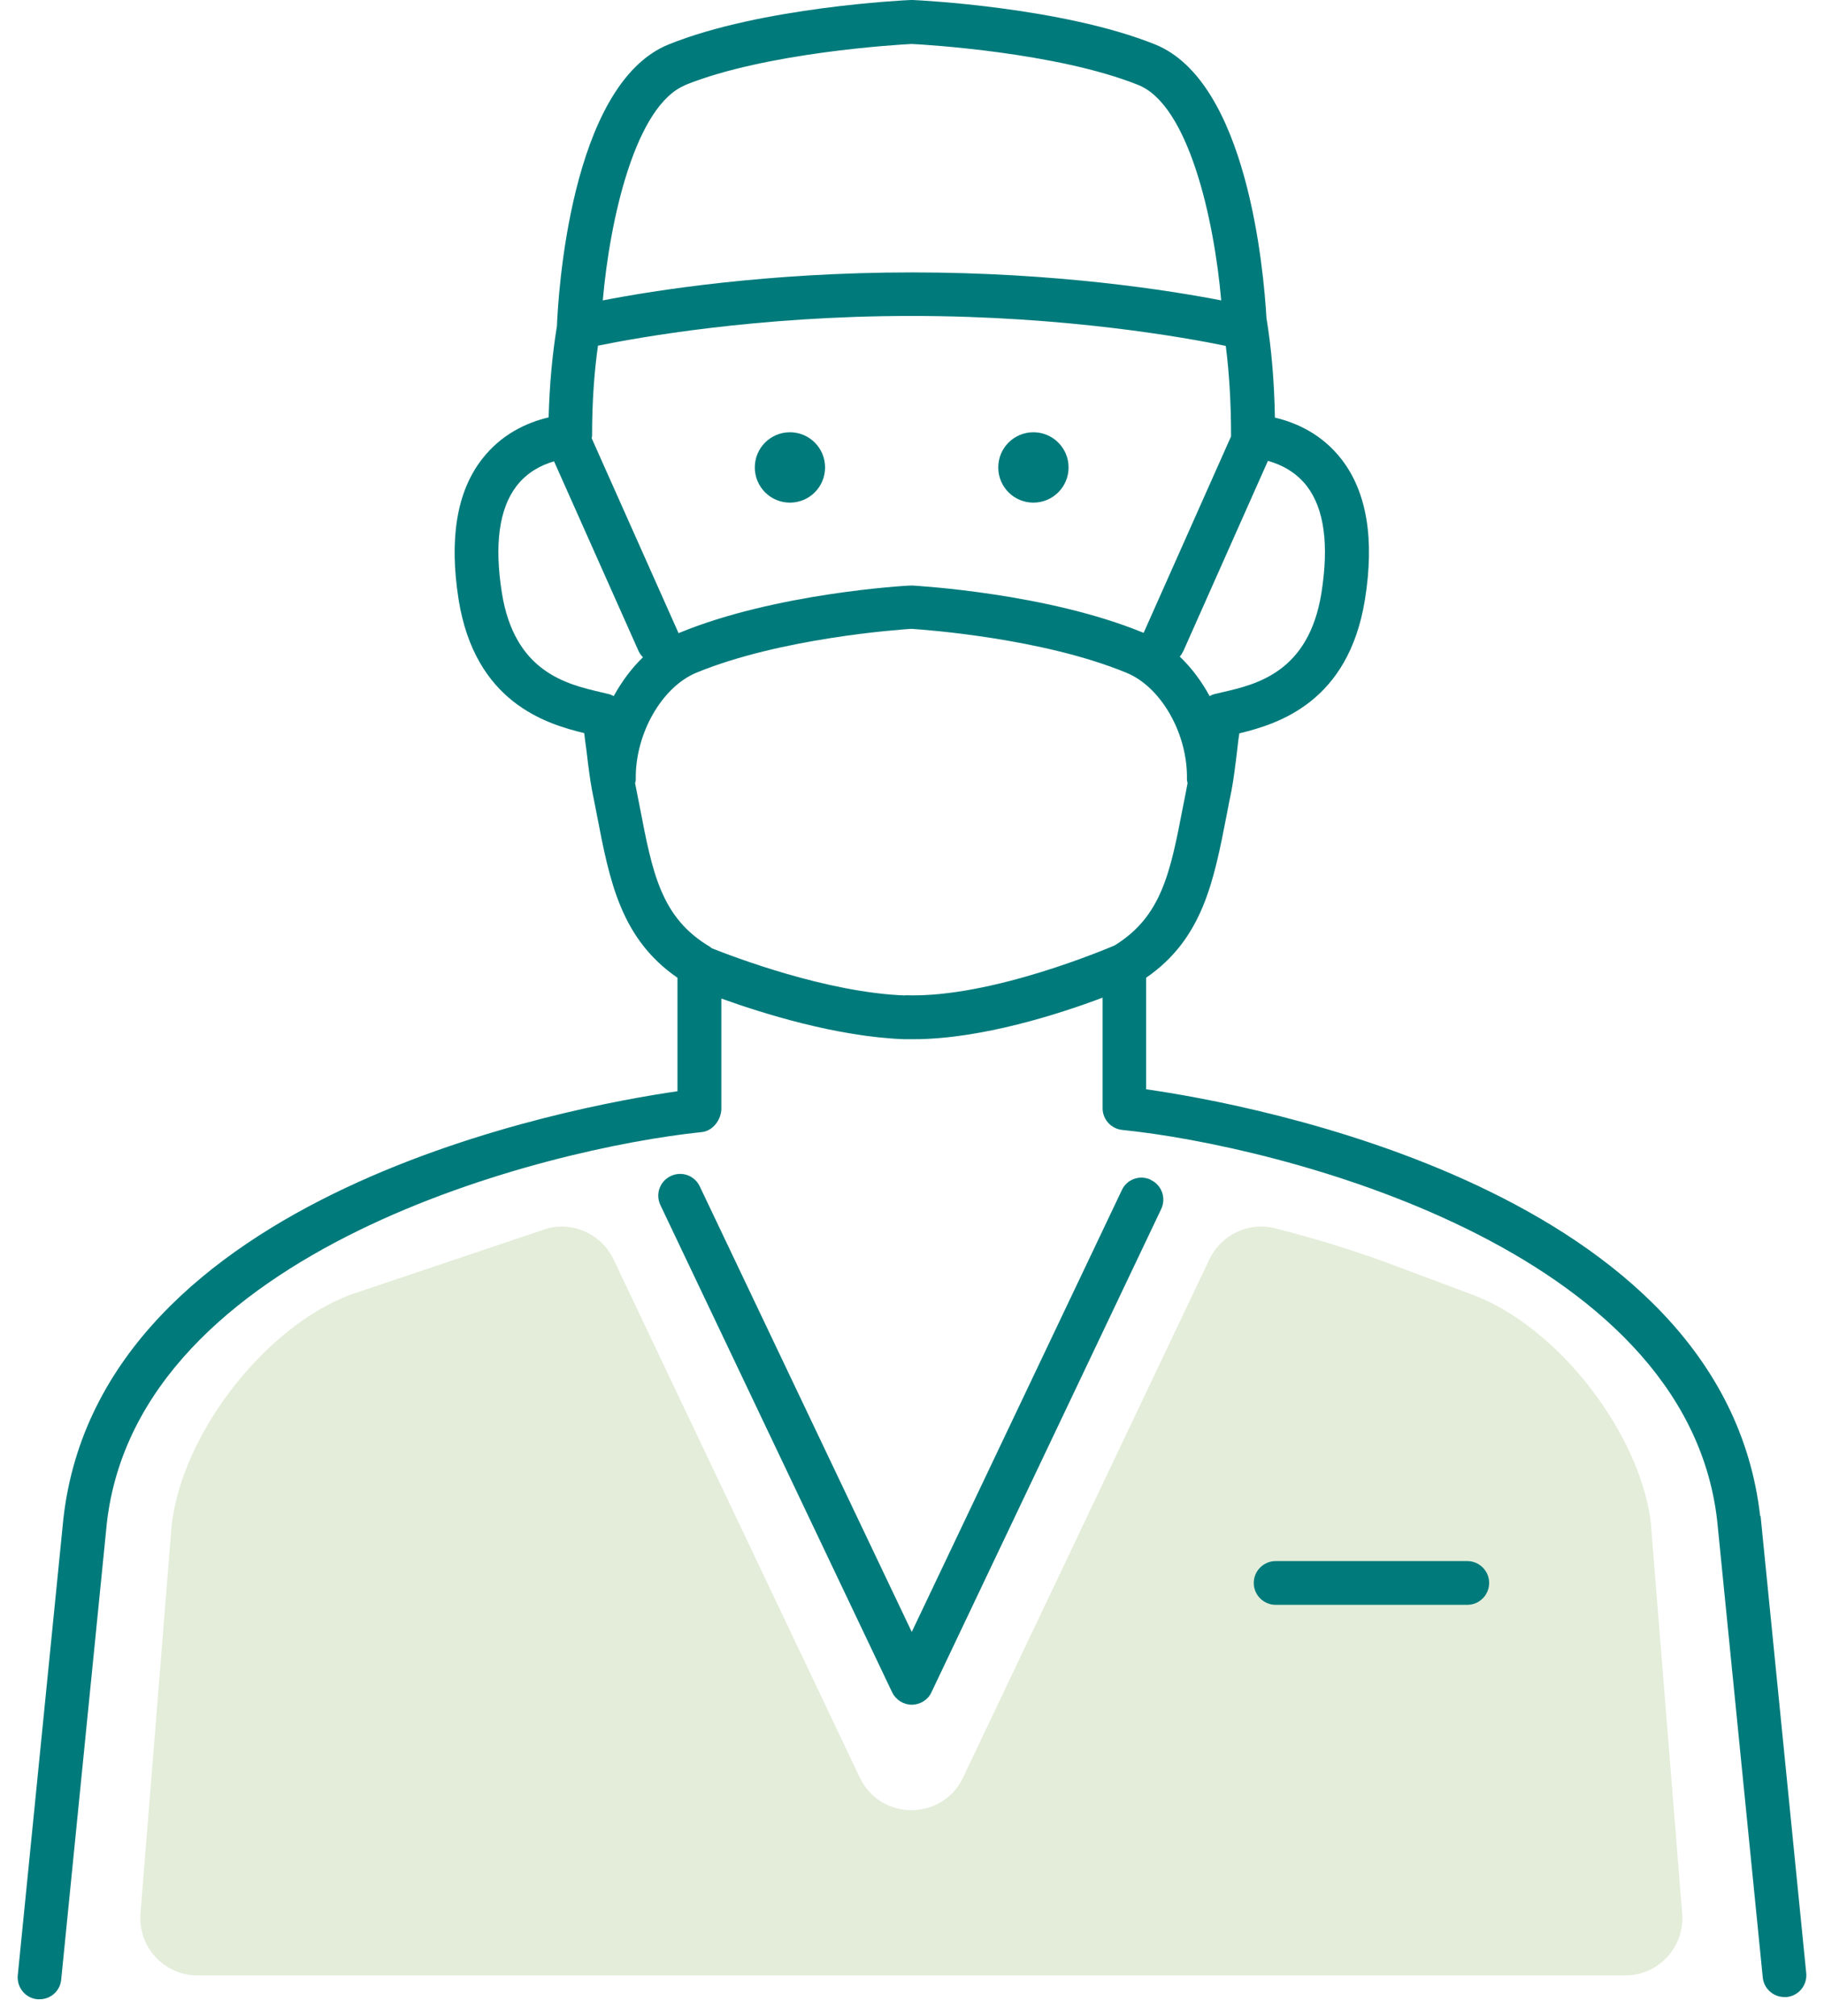 <svg width="38" height="42" viewBox="0 0 38 42" fill="none" xmlns="http://www.w3.org/2000/svg">
<path d="M34.404 31.815C34.213 29.902 32.471 27.638 30.669 26.969L28.963 26.331C28.221 26.053 27.407 25.803 26.565 25.589C26.015 25.447 25.442 25.721 25.196 26.235L20.064 37.03C19.632 37.937 18.345 37.937 17.912 37.03L12.781 26.235C12.535 25.721 11.962 25.447 11.411 25.589L7.308 26.969C5.511 27.638 3.764 29.902 3.573 31.815L2.927 39.863C2.872 40.556 3.418 41.152 4.114 41.152H33.858C34.554 41.152 35.1 40.56 35.045 39.863L34.399 31.815H34.404Z" fill="#E3EDD9"/>
<path d="M36.67 31.583C35.896 24.782 26.02 22.997 23.877 22.692V20.369C25.06 19.553 25.287 18.356 25.556 16.976C25.587 16.812 25.619 16.643 25.656 16.47C25.697 16.256 25.738 15.937 25.774 15.632C25.788 15.509 25.801 15.386 25.82 15.277C26.634 15.081 28.09 14.625 28.435 12.498C28.64 11.237 28.476 10.253 27.953 9.574C27.553 9.055 27.025 8.809 26.561 8.7C26.547 7.943 26.488 7.247 26.384 6.623C26.384 6.623 26.384 6.618 26.384 6.613C26.324 5.607 25.983 1.699 24.063 0.925C22.134 0.15 19.141 0.005 19.014 0C19 0 18.986 0 18.973 0C18.845 0.005 15.852 0.15 13.932 0.925C11.866 1.758 11.625 6.222 11.603 6.791C11.507 7.379 11.448 8.012 11.43 8.695C10.966 8.804 10.438 9.05 10.038 9.57C9.514 10.248 9.355 11.232 9.555 12.494C9.897 14.621 11.357 15.076 12.171 15.272C12.185 15.381 12.198 15.504 12.217 15.627C12.253 15.937 12.294 16.256 12.335 16.47C12.371 16.643 12.403 16.812 12.435 16.976C12.699 18.351 12.931 19.553 14.114 20.369V22.733C11.966 23.043 2.094 24.823 1.321 31.633L0.37 41.152C0.347 41.403 0.529 41.626 0.78 41.649C0.793 41.649 0.811 41.649 0.825 41.649C1.057 41.649 1.253 41.475 1.275 41.239L2.226 31.728C2.877 26.021 11.393 23.917 14.619 23.584C14.851 23.562 15.028 23.325 15.028 23.093V20.802C15.874 21.107 17.435 21.599 18.841 21.649C18.904 21.649 18.968 21.649 19.032 21.649C20.447 21.649 22.089 21.116 22.971 20.783V23.088C22.971 23.32 23.149 23.516 23.381 23.539C26.607 23.867 35.123 25.976 35.774 31.674L36.724 41.193C36.747 41.43 36.947 41.603 37.175 41.603C37.188 41.603 37.207 41.603 37.22 41.603C37.471 41.58 37.653 41.357 37.63 41.107L36.679 31.583H36.67ZM27.225 10.125C27.589 10.599 27.689 11.346 27.53 12.352C27.266 14.001 26.183 14.256 25.469 14.42L25.296 14.461C25.26 14.47 25.228 14.484 25.201 14.502C25.032 14.193 24.823 13.91 24.578 13.678C24.609 13.646 24.632 13.605 24.655 13.559L26.415 9.601C26.698 9.679 26.998 9.834 27.225 10.125ZM14.164 13.177C14.164 13.177 14.146 13.186 14.137 13.191L12.326 9.128C12.326 9.128 12.335 9.096 12.335 9.078C12.335 8.404 12.376 7.775 12.458 7.201C13.281 7.033 15.774 6.582 18.991 6.582C22.207 6.582 24.728 7.037 25.537 7.206C25.61 7.775 25.647 8.404 25.647 9.082C25.647 9.082 25.647 9.082 25.647 9.091L23.827 13.181C23.827 13.181 23.822 13.181 23.818 13.181C21.816 12.357 19.127 12.207 19.014 12.198C18.995 12.198 18.982 12.198 18.963 12.198C18.85 12.202 16.161 12.357 14.159 13.181L14.164 13.177ZM14.273 1.772C15.965 1.089 18.727 0.929 18.995 0.916C19.264 0.929 22.021 1.089 23.718 1.772C24.755 2.191 25.292 4.541 25.442 6.258C24.386 6.053 22.025 5.675 19 5.675C15.975 5.675 13.613 6.053 12.558 6.258C12.708 4.541 13.245 2.186 14.282 1.772H14.273ZM10.456 12.352C10.297 11.35 10.397 10.599 10.761 10.125C10.979 9.843 11.271 9.688 11.543 9.611L13.304 13.564C13.327 13.614 13.359 13.655 13.395 13.692C13.159 13.919 12.954 14.197 12.785 14.502C12.754 14.484 12.722 14.47 12.69 14.461L12.517 14.42C11.803 14.252 10.72 14.001 10.456 12.352ZM18.863 20.738C17.216 20.679 15.251 19.922 14.828 19.754C14.819 19.745 14.805 19.736 14.796 19.727C13.773 19.121 13.595 18.201 13.327 16.802C13.295 16.643 13.263 16.479 13.231 16.315C13.236 16.288 13.249 16.261 13.245 16.233C13.231 15.286 13.786 14.316 14.505 14.015C16.266 13.291 18.713 13.118 18.986 13.1C19.259 13.118 21.711 13.291 23.467 14.015C24.191 14.311 24.746 15.286 24.728 16.233C24.728 16.265 24.737 16.288 24.741 16.315C24.709 16.484 24.678 16.648 24.646 16.802C24.382 18.173 24.204 19.089 23.222 19.695C23.154 19.722 20.66 20.802 18.854 20.733L18.863 20.738Z" fill="#017A7B"/>
<path d="M16.457 9.005C16.052 9.005 15.725 9.333 15.725 9.738C15.725 10.143 16.052 10.471 16.457 10.471C16.862 10.471 17.189 10.143 17.189 9.738C17.189 9.333 16.862 9.005 16.457 9.005Z" fill="#017A7B"/>
<path d="M21.529 10.471C21.934 10.471 22.262 10.143 22.262 9.738C22.262 9.333 21.934 9.005 21.529 9.005C21.124 9.005 20.797 9.333 20.797 9.738C20.797 10.143 21.124 10.471 21.529 10.471Z" fill="#017A7B"/>
<path d="M30.569 32.521H26.575C26.325 32.521 26.12 32.726 26.12 32.976C26.12 33.227 26.325 33.432 26.575 33.432H30.569C30.82 33.432 31.024 33.227 31.024 32.976C31.024 32.726 30.82 32.521 30.569 32.521Z" fill="#017A7B"/>
<path d="M23.977 24.578C23.75 24.468 23.477 24.564 23.372 24.792L18.995 33.997L14.578 24.714C14.469 24.486 14.2 24.391 13.973 24.5C13.745 24.609 13.65 24.878 13.759 25.106L18.586 35.254C18.663 35.413 18.823 35.513 18.995 35.513C19.168 35.513 19.332 35.413 19.405 35.254L24.191 25.188C24.3 24.96 24.204 24.687 23.977 24.582V24.578Z" fill="#017A7B"/>
</svg>
